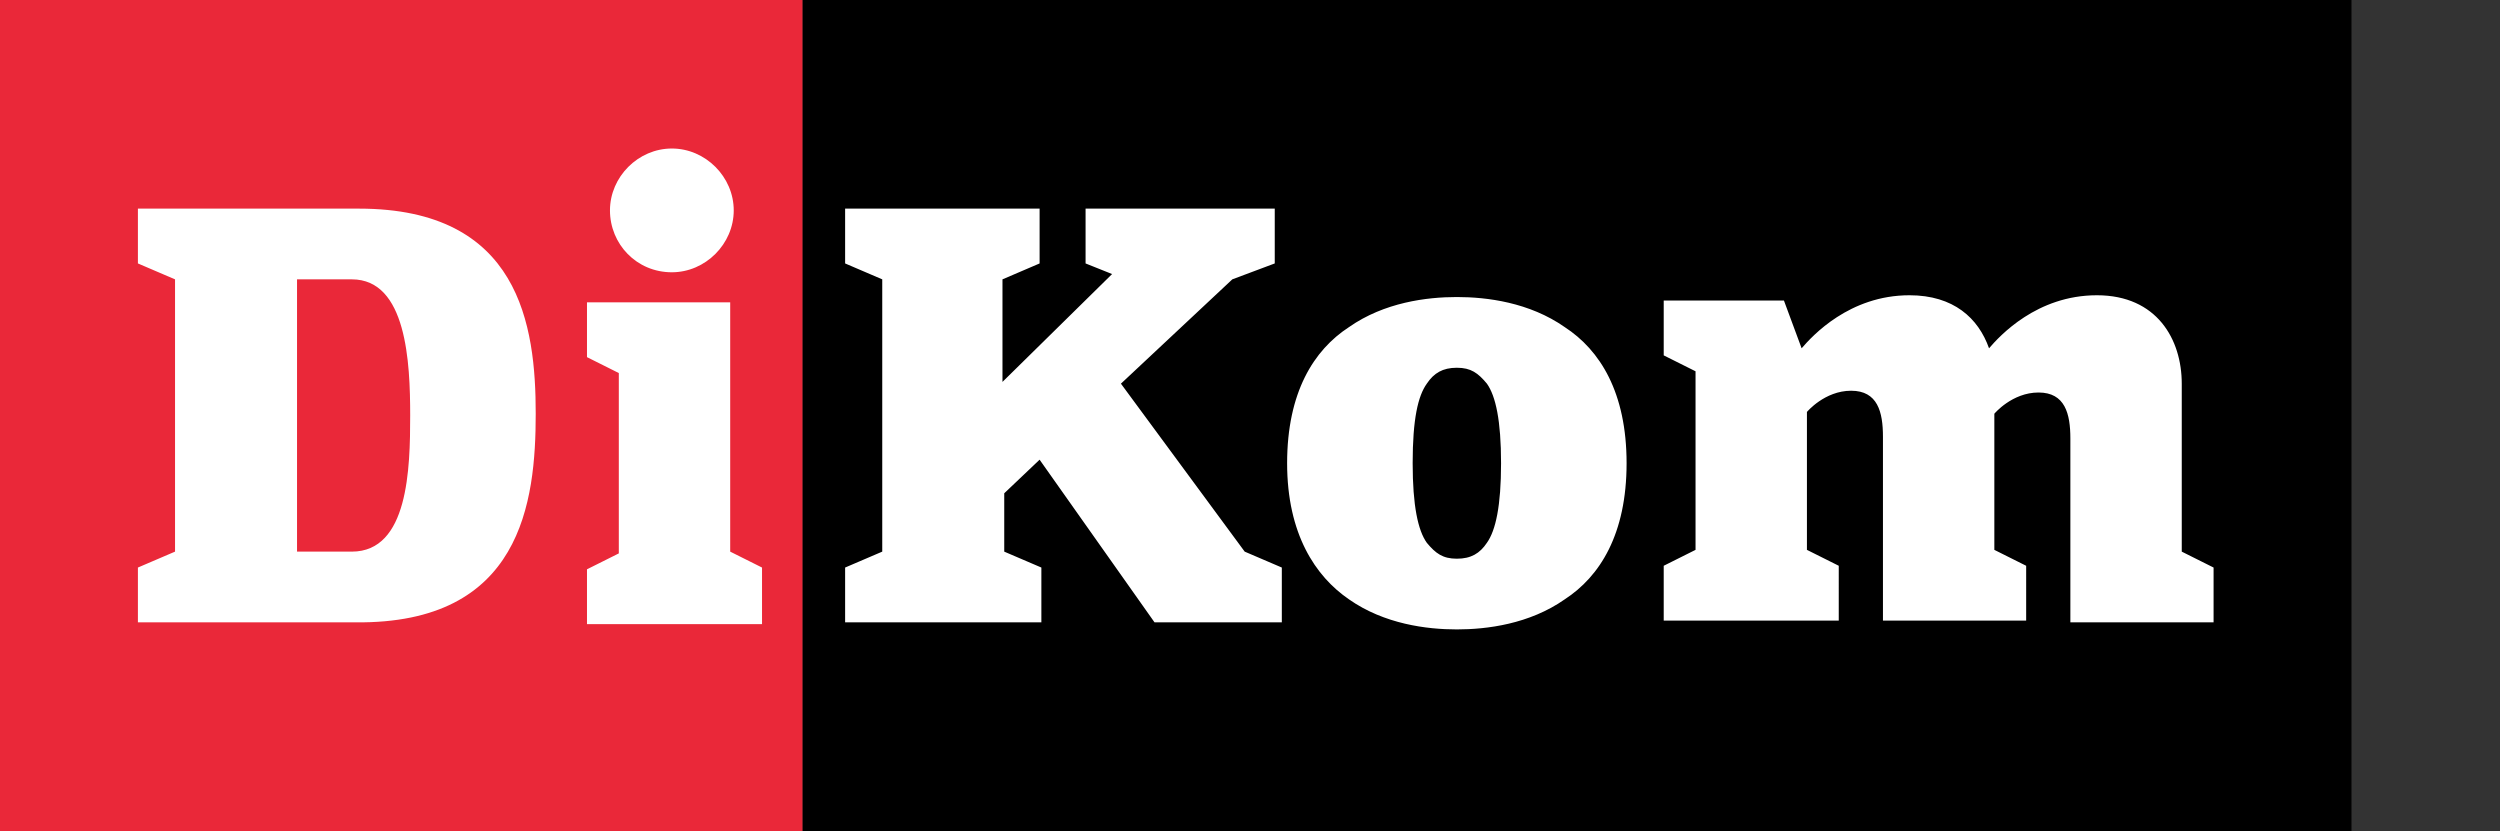 <svg xmlns="http://www.w3.org/2000/svg" viewBox="0 0 141.4 47"><rect x="0" y="0" width="141.4" height="47" fill="#333333" stroke="none"/><path d="M0 0h45.4v47H0V0z" fill="#ea2839"/><path d="M45.4 0H133v47H45.4V0z"/><path d="M43.1 35.3h-9.9v-3.1l1.8-.9V21.1l-1.8-.9v-3.1h8.1v14.1l1.8.9v3.2zm13.7-7.4l2-1.9 6.5 9.2h7.2v-3.1l-2.1-.9-7-9.5 6.3-5.9 2.4-.9v-3.1H61.4v3.1l1.5.6-6.2 6.1v-5.8l2.1-.9v-3.1h-11v3.1l2.1.9v15.4l-2.1.9v3.1h11.1v-3.1l-2.1-.9v-3.3zM92 26.2c0 4-1.5 6.4-3.5 7.7-2 1.4-4.4 1.7-6.1 1.7-1.7 0-4.1-.3-6.1-1.7-1.9-1.3-3.5-3.7-3.5-7.7s1.5-6.4 3.5-7.7c2-1.4 4.4-1.7 6.1-1.7 1.7 0 4.1.3 6.1 1.7 2 1.3 3.5 3.7 3.5 7.7zm-7.1 0c0-2.4-.3-3.8-.8-4.5-.5-.6-.9-.9-1.7-.9-.8 0-1.3.3-1.7.9-.5.7-.8 2-.8 4.5 0 2.4.3 3.8.8 4.5.5.6.9.9 1.7.9.8 0 1.3-.3 1.7-.9.5-.7.8-2.1.8-4.5zM38 15.4c1.9 0 3.5-1.6 3.5-3.5S39.9 8.4 38 8.4s-3.5 1.6-3.5 3.5 1.5 3.5 3.5 3.5zm-7.7 8c0-5-.9-11.6-10-11.6H7.8v3.1l2.1.9v15.4l-2.1.9v3.1h12.3c9.4.1 10.2-6.8 10.2-11.8zm-10.4 7.8h-3.1V15.8h3.1c3.1 0 3.3 4.7 3.3 7.7s-.1 7.7-3.3 7.7zm103.5 0v-9.5c0-2.5-1.4-5-4.8-5s-5.5 2.3-6.1 3c-.6-1.7-2-3-4.5-3-3.4 0-5.5 2.3-6.1 3l-1-2.7h-6.8v3.1l1.8.9v10.1l-1.8.9v3.1h9.9V32l-1.8-.9v-7.8s1-1.2 2.5-1.2 1.8 1.2 1.8 2.6v10.4h8.1V32l-1.8-.9v-7.8.1s1-1.2 2.5-1.2 1.8 1.2 1.8 2.6v10.4h8.1v-3.1l-1.8-.9z" fill="#fff"/></svg>
